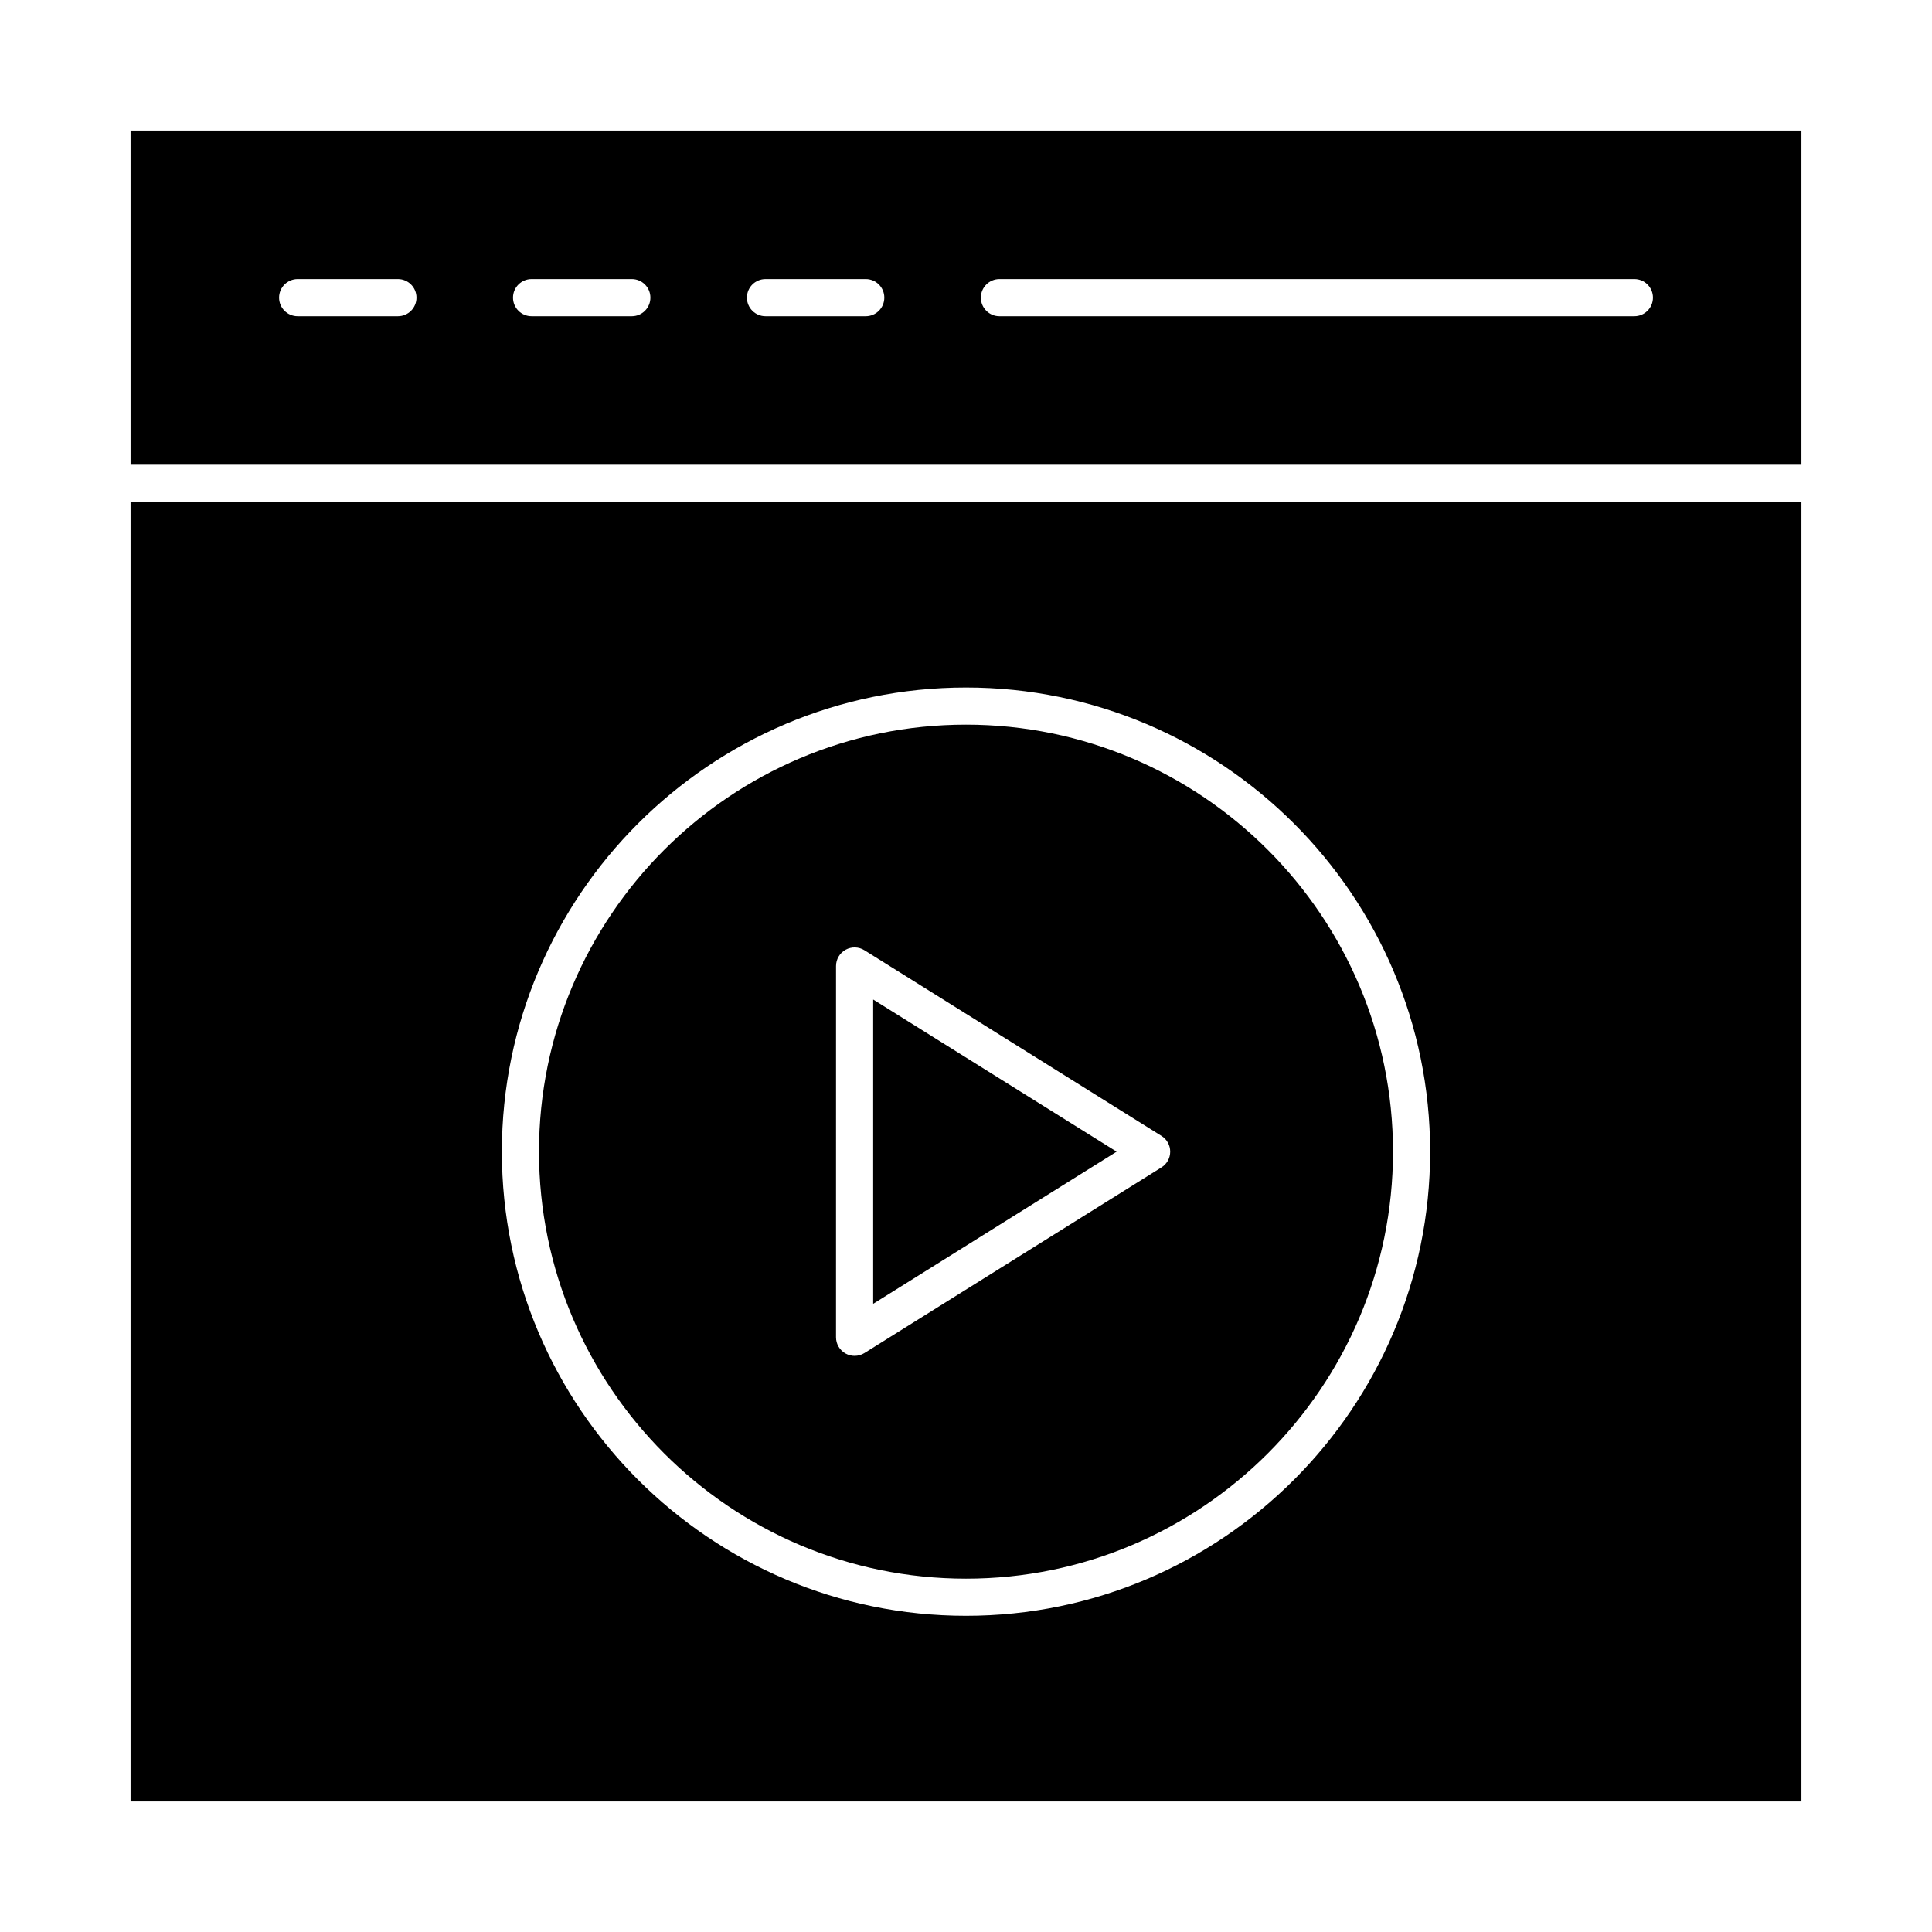 <?xml version="1.0" encoding="UTF-8"?>
<!-- Uploaded to: SVG Repo, www.svgrepo.com, Generator: SVG Repo Mixer Tools -->
<svg fill="#000000" width="800px" height="800px" version="1.1" viewBox="144 144 512 512" xmlns="http://www.w3.org/2000/svg">
 <g>
  <path d="m400 562.36c62.398 0 113.16-50.766 113.16-113.16 0-62.398-50.766-113.16-113.16-113.16-62.398 0-113.16 50.766-113.16 113.16s50.762 113.16 113.16 113.16zm-34.441-162.36c0-1.789 0.969-3.438 2.535-4.305 1.566-0.867 3.477-0.816 4.992 0.133l78.719 49.199c1.438 0.898 2.312 2.477 2.312 4.172 0 1.695-0.875 3.273-2.312 4.172l-78.719 49.199c-0.797 0.496-1.703 0.746-2.609 0.746-0.82 0-1.641-0.203-2.387-0.617-1.566-0.867-2.535-2.516-2.535-4.305z"/>
  <path d="m375.4 408.88v80.648l64.516-40.324z"/>
  <path d="m178.6 178.6v88.559h442.8v-88.559zm70.848 49.199h-26.566c-2.719 0-4.922-2.203-4.922-4.922s2.203-4.922 4.922-4.922h26.566c2.719 0 4.922 2.203 4.922 4.922s-2.203 4.922-4.922 4.922zm61.992 0h-26.566c-2.719 0-4.922-2.203-4.922-4.922s2.203-4.922 4.922-4.922h26.566c2.719 0 4.922 2.203 4.922 4.922s-2.203 4.922-4.922 4.922zm61.992 0h-26.566c-2.719 0-4.922-2.203-4.922-4.922s2.203-4.922 4.922-4.922h26.566c2.719 0 4.922 2.203 4.922 4.922s-2.203 4.922-4.922 4.922zm203.69 0h-168.26c-2.719 0-4.922-2.203-4.922-4.922s2.203-4.922 4.922-4.922h168.27c2.719 0 4.922 2.203 4.922 4.922-0.004 2.719-2.207 4.922-4.926 4.922z"/>
  <path d="m178.6 621.4h442.8v-344.4h-442.8zm221.4-295.2c67.824 0 123 55.18 123 123 0 67.824-55.18 123-123 123-67.824 0-123-55.18-123-123 0-67.824 55.176-123 123-123z"/>
 </g>
</svg>